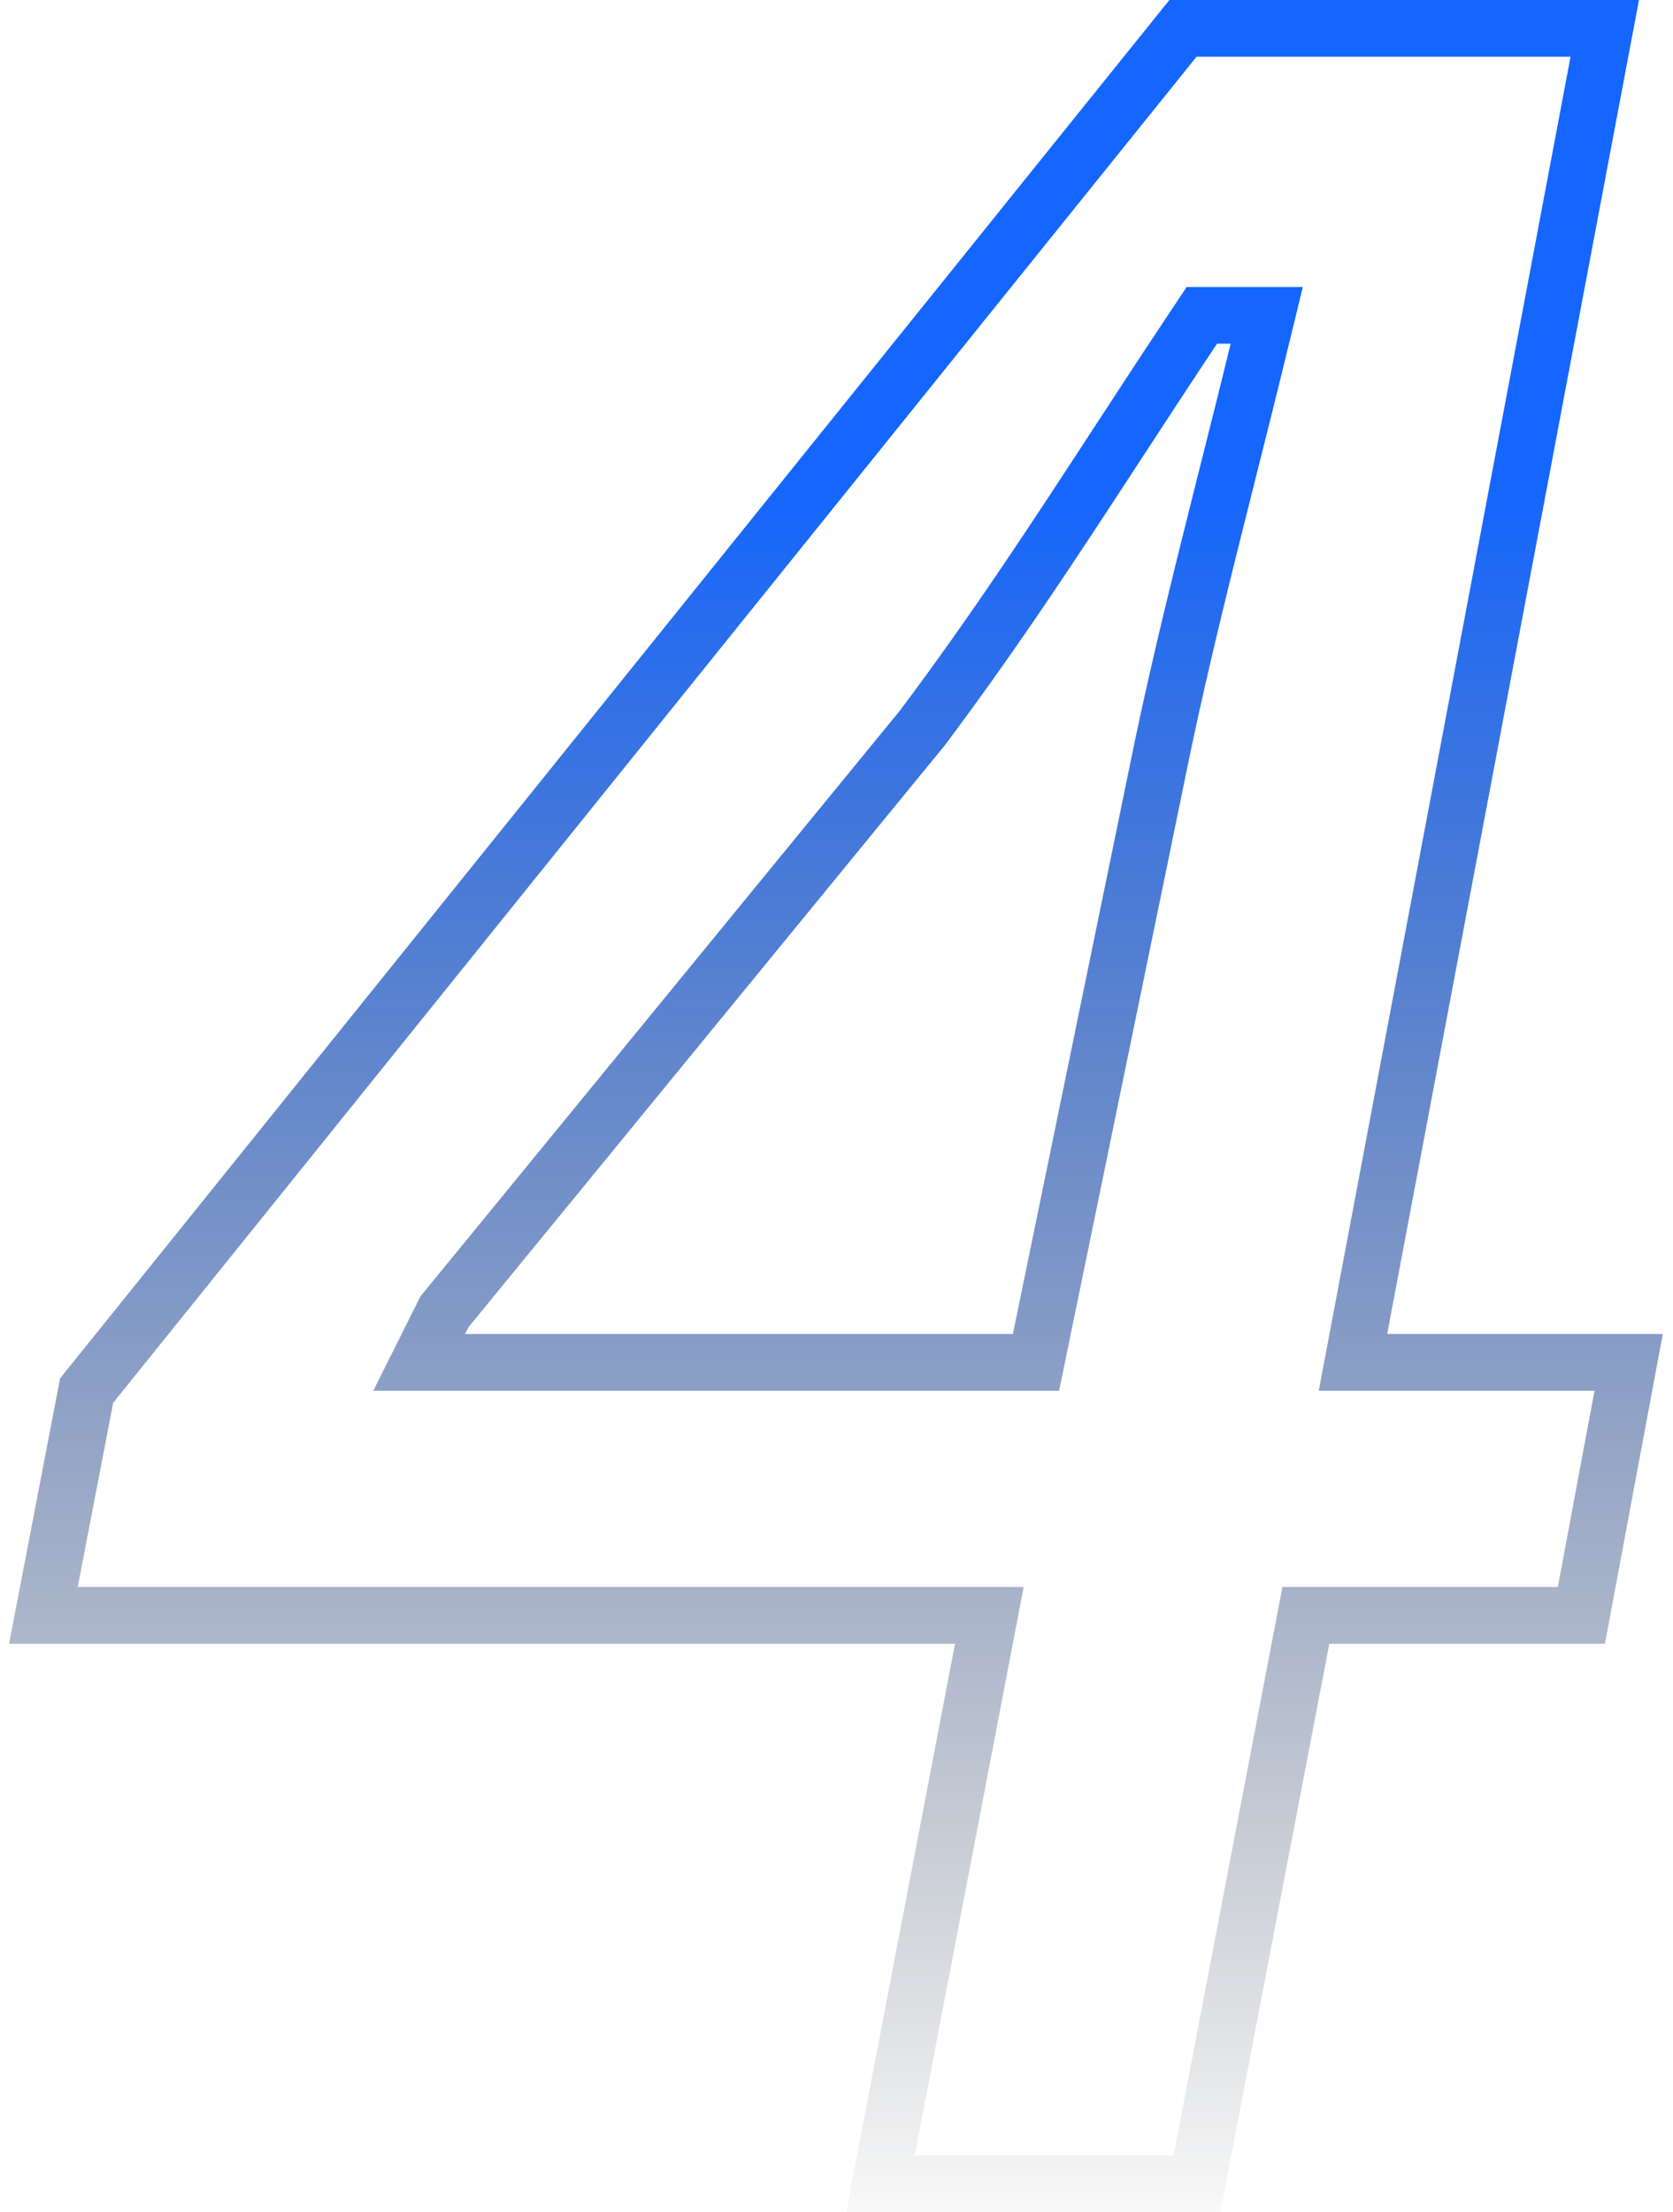 <?xml version="1.0" encoding="UTF-8"?> <svg xmlns="http://www.w3.org/2000/svg" width="59" height="78" viewBox="0 0 59 78" fill="none"> <path fill-rule="evenodd" clip-rule="evenodd" d="M57.8 0H41.24L2.12 48.6L0.32 57.96H33.68L29.84 78H43.04L46.88 57.96H56.6L58.64 47.04H48.92L57.8 0ZM56.232 49.04H46.507L55.387 2H42.198L3.99 49.466L2.741 55.96H36.1L32.26 76H41.387L45.227 55.96H54.939L56.232 49.04ZM13.164 49.04L14.831 45.706L31.745 25.046C34.288 21.653 36.328 18.529 38.535 15.149C39.402 13.819 40.296 12.451 41.256 11.011L41.85 10.12H45.945L45.343 12.593C45.004 13.988 44.645 15.414 44.283 16.853C43.477 20.06 42.655 23.327 41.998 26.447C41.998 26.449 41.998 26.451 41.997 26.452L37.35 49.04H13.164ZM40.04 26.04C40.672 23.036 41.461 19.876 42.234 16.8C42.275 16.639 42.315 16.479 42.355 16.319C42.546 15.561 42.735 14.809 42.92 14.067C43.06 13.504 43.198 12.946 43.333 12.395C43.355 12.303 43.378 12.212 43.4 12.12H42.92C42.032 13.452 41.195 14.733 40.377 15.986C40.331 16.055 40.286 16.124 40.241 16.193C38.014 19.606 35.916 22.818 33.32 26.28L16.52 46.8L16.4 47.04H35.72L40.04 26.04Z" fill="url(#paint0_linear)"></path> <defs> <linearGradient id="paint0_linear" x1="30.5" y1="3" x2="30.5" y2="79.771" gradientUnits="userSpaceOnUse"> <stop offset="0.182" stop-color="#1466FF"></stop> <stop offset="1" stop-color="#16161A" stop-opacity="0"></stop> </linearGradient> </defs> </svg> 